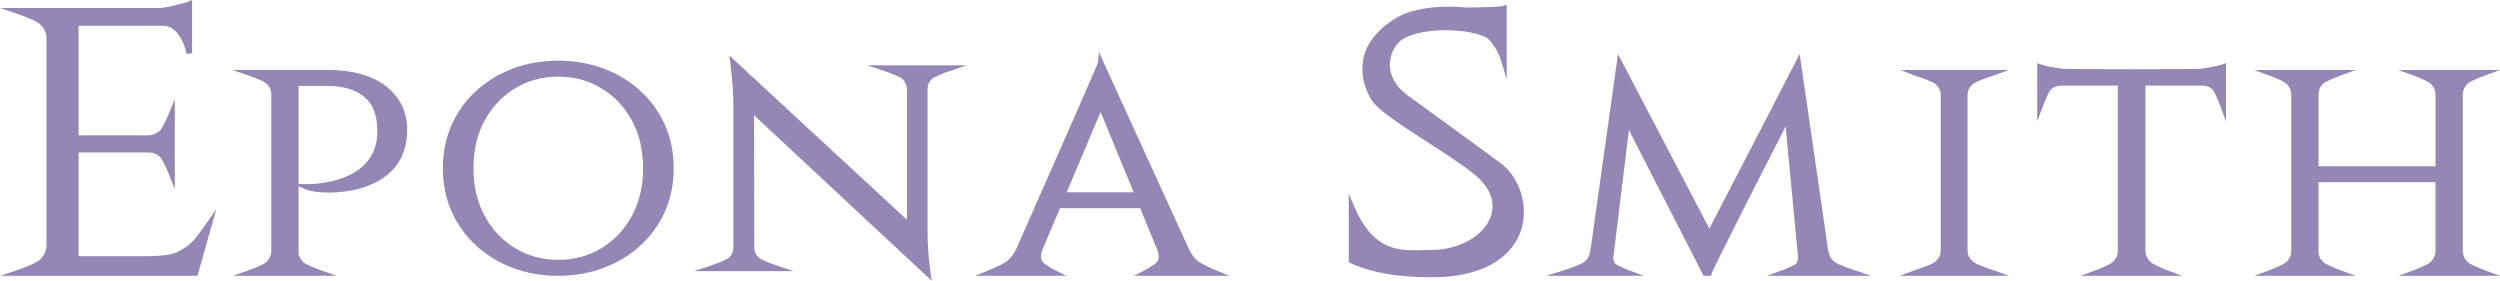 <svg xmlns="http://www.w3.org/2000/svg" xmlns:xlink="http://www.w3.org/1999/xlink" id="&#x5716;&#x5C64;_1" x="0px" y="0px" width="1024px" height="114.987px" viewBox="-3057.371 -1081.884 1024 114.987" xml:space="preserve"><pattern x="-130.671" y="553.712" width="333.657" height="266.424" patternUnits="userSpaceOnUse" id="SVGID_10_" viewBox="0 -266.424 333.657 266.424">	<g>		<polygon fill="none" points="0,0 333.657,0 333.657,-266.424 0,-266.424   "></polygon>	</g></pattern><pattern x="-130.671" y="553.712" width="333.657" height="266.424" patternUnits="userSpaceOnUse" id="SVGID_11_" viewBox="0 -266.424 333.657 266.424">	<g>		<polygon fill="none" points="0,0 333.657,0 333.657,-266.424 0,-266.424   "></polygon>	</g></pattern><pattern x="-130.671" y="553.712" width="333.657" height="266.424" patternUnits="userSpaceOnUse" id="SVGID_12_" viewBox="0 -266.424 333.657 266.424">	<g>		<polygon fill="none" points="0,0 333.657,0 333.657,-266.424 0,-266.424   "></polygon>	</g></pattern><pattern x="-130.671" y="553.712" width="333.657" height="266.424" patternUnits="userSpaceOnUse" id="SVGID_13_" viewBox="0 -266.424 333.657 266.424">	<g>		<polygon fill="none" points="0,0 333.657,0 333.657,-266.424 0,-266.424   "></polygon>	</g></pattern><pattern x="-130.671" y="553.712" width="333.657" height="266.424" patternUnits="userSpaceOnUse" id="SVGID_14_" viewBox="0 -266.424 333.657 266.424">	<g>		<polygon fill="none" points="0,0 333.657,0 333.657,-266.424 0,-266.424   "></polygon>	</g></pattern><pattern x="-130.671" y="553.712" width="333.657" height="266.424" patternUnits="userSpaceOnUse" id="SVGID_15_" viewBox="0 -266.424 333.657 266.424">	<g>		<polygon fill="none" points="0,0 333.657,0 333.657,-266.424 0,-266.424   "></polygon>	</g></pattern><pattern x="-130.671" y="553.712" width="333.657" height="266.424" patternUnits="userSpaceOnUse" id="SVGID_16_" viewBox="0 -266.424 333.657 266.424">	<g>		<polygon fill="none" points="0,0 333.657,0 333.657,-266.424 0,-266.424   "></polygon>	</g></pattern><pattern x="-130.671" y="553.712" width="333.657" height="266.424" patternUnits="userSpaceOnUse" id="SVGID_7_" viewBox="0 -266.424 333.657 266.424">	<g>		<polygon fill="none" points="0,0 333.657,0 333.657,-266.424 0,-266.424   "></polygon>	</g></pattern><pattern x="-130.671" y="553.712" width="333.657" height="266.424" patternUnits="userSpaceOnUse" id="SVGID_8_" viewBox="0 -266.424 333.657 266.424">	<g>		<polygon fill="none" points="0,0 333.657,0 333.657,-266.424 0,-266.424   "></polygon>	</g></pattern><pattern x="-130.671" y="553.712" width="333.657" height="266.424" patternUnits="userSpaceOnUse" id="SVGID_9_" viewBox="0 -266.424 333.657 266.424">	<g>		<polygon fill="none" points="0,0 333.657,0 333.657,-266.424 0,-266.424   "></polygon>	</g></pattern><g>	<g>		<g>			<pattern id="SVGID_1_" xlink:href="#SVGID_7_" patternTransform="matrix(1 0 0 -1 -2445.676 -18084.922)">			</pattern>			<path fill="url(#SVGID_1_)" d="M-2405.906-1083.133c-0.105,0.153-0.367,0.519-0.737,1.003c-0.45,0.602-1.049,1.078-1.781,1.414    c-0.71,0.324-2.116,0.324-3.354,0.324h-5.121v-8.89h6.049c0.376,0,0.657,0.112,0.916,0.358c0.16,0.154,0.509,0.881,0.755,1.493    l0.856,2.174v-9.883l-0.856,2.115c-0.195,0.491-0.577,1.292-0.755,1.462c-0.259,0.247-0.559,0.377-0.916,0.393h-6.049v-9.406    h7.442c1.339,0.094,1.795,2.188,1.801,2.213l0.065,0.311l0.813-0.081v-5.188l-0.621,0.257c-0.164,0.071-1.789,0.545-2.553,0.545    h-15.201l2.549,0.867c0.341,0.112,1.63,0.59,1.951,0.878c0.357,0.322,0.536,0.709,0.536,1.156v18.438    c-0.02,0.455-0.206,0.849-0.559,1.174c-0.207,0.194-0.974,0.538-1.897,0.857l-2.62,0.863h18.849l2.013-7.118l-1.522,2.199    L-2405.906-1083.133z"></path>			<pattern id="SVGID_2_" xlink:href="#SVGID_8_" patternTransform="matrix(1 0 0 -1 -2424.011 -18091.25)">			</pattern>			<path fill="url(#SVGID_2_)" d="M-2390.17-1096.351c-1.059-0.423-2.322-0.642-3.76-0.642h-9.598l2.521,0.87    c0.84,0.299,1.331,0.539,1.447,0.646c0.24,0.215,0.361,0.479,0.375,0.8v14.025c-0.014,0.326-0.135,0.591-0.384,0.827    c-0.183,0.181-1.045,0.532-1.456,0.676l-2.438,0.863h11.326l-2.446-0.863c-0.594-0.213-1.3-0.521-1.456-0.676    c-0.195-0.184-0.316-0.4-0.356-0.59v-5.757l0.519,0.21c0.388,0.156,1.151,0.257,1.994,0.257c0.996,0,2.912-0.144,4.545-1.081    c1.736-1.002,2.625-2.578,2.625-4.686c0-1.14-0.313-2.142-0.92-2.975C-2388.232-1095.277-2389.086-1095.915-2390.17-1096.351z     M-2396.394-1095.211h2.406c1.354,0,2.415,0.315,3.161,0.934c0.664,0.558,1.014,1.364,1.084,2.54c0.086,1.288-0.25,2.348-1,3.146    c-1.615,1.724-4.602,1.771-4.938,1.771l-0.714-0.007v-8.385H-2396.394z"></path>			<pattern id="SVGID_3_" xlink:href="#SVGID_9_" patternTransform="matrix(1 0 0 -1 -2404.372 -18090.422)">			</pattern>			<path fill="url(#SVGID_3_)" d="M-2366.027-1095.125c-0.955-0.865-2.085-1.539-3.354-2.004c-1.258-0.458-2.625-0.692-4.052-0.692    c-1.438,0-2.796,0.234-4.046,0.692c-1.254,0.464-2.375,1.136-3.34,2.004c-0.959,0.863-1.719,1.908-2.254,3.101    c-0.545,1.188-0.815,2.522-0.815,3.969c0,1.45,0.271,2.786,0.813,3.969c0.539,1.194,1.299,2.236,2.258,3.101    c0.961,0.868,2.081,1.537,3.34,2.004c1.25,0.463,2.611,0.696,4.046,0.696c1.427,0,2.794-0.233,4.052-0.696    c1.264-0.462,2.394-1.136,3.354-2.004c0.959-0.864,1.719-1.906,2.264-3.101c0.535-1.19,0.808-2.524,0.808-3.969    c0-1.442-0.271-2.776-0.808-3.969C-2364.309-1093.216-2365.068-1094.261-2366.027-1095.125z M-2373.433-1096.044    c1.374,0,2.633,0.34,3.746,1.007c1.114,0.67,2.007,1.607,2.663,2.787c0.652,1.187,0.982,2.599,0.982,4.195    c0,1.58-0.33,2.986-0.985,4.183c-0.647,1.188-1.546,2.13-2.66,2.802c-1.108,0.667-2.372,1.002-3.746,1.002    c-1.362,0-2.612-0.335-3.724-1.002c-1.112-0.67-2.01-1.612-2.662-2.802c-0.649-1.194-0.981-2.603-0.981-4.183    c0-1.601,0.332-3.014,0.981-4.195c0.652-1.18,1.545-2.117,2.662-2.787C-2376.045-1095.705-2374.791-1096.044-2373.433-1096.044z"></path>			<pattern id="SVGID_4_" xlink:href="#SVGID_10_" patternTransform="matrix(1 0 0 -1 -2382.926 -18089.691)">			</pattern>			<path fill="url(#SVGID_4_)" d="M-2339.979-1095.892c0.144-0.129,0.772-0.404,1.491-0.653l2.563-0.863h-11.067l2.611,0.863    c0.607,0.206,1.354,0.515,1.497,0.649c0.232,0.212,0.347,0.477,0.365,0.773v11.248l-15.875-14.676l0.138,1.193    c0.18,1.465,0.269,2.694,0.269,3.661v12.706c0,0.32-0.103,0.56-0.339,0.778c-0.105,0.101-0.625,0.346-1.5,0.643l-2.617,0.868    h11.086l-2.59-0.873c-0.856-0.299-1.36-0.539-1.473-0.646c-0.242-0.214-0.344-0.452-0.344-0.771l-0.027-11.375l15.902,14.813    l-0.17-1.237c-0.104-0.753-0.169-1.409-0.204-1.948c-0.041-0.561-0.061-1.164-0.061-1.795v-12.59    C-2340.322-1095.43-2340.215-1095.68-2339.979-1095.892z"></path>			<pattern id="SVGID_5_" xlink:href="#SVGID_11_" patternTransform="matrix(1 0 0 -1 -2357.668 -18089.129)">			</pattern>			<path fill="url(#SVGID_5_)" d="M-2316.176-1079.831c-0.356-0.236-0.674-0.655-0.938-1.251l-7.539-16.5l-0.674-1.533l-0.162,1.596    c-0.102,0.336-4.311,9.901-7.268,16.577c-0.268,0.524-0.566,0.899-0.893,1.111c-0.369,0.244-1.33,0.644-1.438,0.688l-2.097,0.856    h9.802l-1.664-0.842c-0.336-0.169-0.902-0.503-1.055-0.678c-0.178-0.214-0.124-0.563-0.044-0.803l1.567-3.706h6.905l1.509,3.662    c0.125,0.389,0.111,0.671-0.039,0.847c-0.162,0.188-0.75,0.538-1.023,0.682l-1.611,0.838h10.107l-2.035-0.854    C-2314.77-1079.144-2315.777-1079.571-2316.176-1079.831z M-2322.402-1086.095h-5.424l2.755-6.516L-2322.402-1086.095z"></path>			<pattern id="SVGID_6_" xlink:href="#SVGID_12_" patternTransform="matrix(1 0 0 -1 -2261.35 -18090.566)">			</pattern>			<path fill="url(#SVGID_6_)" d="M-2225.037-1097.279c-0.376,0.078-0.776,0.141-1.196,0.188c-0.13,0.015-2.089,0.033-6.036,0.033    c-3.95,0-5.919-0.019-6.053-0.033c-0.434-0.046-0.831-0.108-1.184-0.188c-0.379-0.08-0.62-0.143-0.772-0.196l-0.589-0.196v6.437    l0.866-2.309c0.2-0.543,0.513-1.251,0.638-1.38c0.179-0.197,0.437-0.304,0.756-0.319h4.928v14.594    c-0.015,0.317-0.143,0.586-0.393,0.82c-0.147,0.14-0.737,0.421-1.425,0.683l-2.34,0.86h11.046l-2.285-0.863    c-0.671-0.259-1.242-0.538-1.39-0.678c-0.25-0.234-0.379-0.508-0.392-0.805v-14.611h4.91c0.334,0.016,0.594,0.122,0.775,0.319    c0.12,0.129,0.434,0.832,0.639,1.38l0.856,2.332v-6.464l-0.584,0.2C-2224.416-1097.419-2224.671-1097.357-2225.037-1097.279z"></path>			<pattern id="SVGID_17_" xlink:href="#SVGID_13_" patternTransform="matrix(1 0 0 -1 -2242.848 -18091.25)">			</pattern>			<path fill="url(#SVGID_17_)" d="M-2202.189-1079.825c-0.24-0.229-0.37-0.507-0.383-0.807v-13.997    c0.013-0.333,0.138-0.609,0.379-0.838c0.111-0.109,0.607-0.363,1.41-0.665l2.362-0.861h-11.094l2.375,0.866    c0.793,0.297,1.281,0.551,1.401,0.66c0.236,0.227,0.361,0.496,0.375,0.817v6.241h-10.066v-6.241c0-0.332,0.115-0.591,0.361-0.813    c0.147-0.139,0.723-0.406,1.424-0.67l2.371-0.861h-11.091l2.367,0.866c0.678,0.254,1.25,0.526,1.397,0.66    c0.241,0.227,0.366,0.496,0.378,0.817v14c-0.012,0.317-0.142,0.588-0.387,0.824c-0.139,0.14-0.714,0.417-1.4,0.679l-2.322,0.86    h11.027l-2.35-0.863c-0.683-0.259-1.263-0.538-1.411-0.678c-0.254-0.238-0.365-0.485-0.365-0.805v-6h10.065v5.979    c-0.014,0.32-0.139,0.591-0.384,0.827c-0.138,0.14-0.719,0.417-1.406,0.679l-2.33,0.86h11.025l-2.333-0.863    C-2201.471-1079.408-2202.046-1079.68-2202.189-1079.825z"></path>			<pattern id="SVGID_18_" xlink:href="#SVGID_14_" patternTransform="matrix(1 0 0 -1 -2323.615 -18085.367)">			</pattern>			<path fill="url(#SVGID_18_)" d="M-2289.34-1088.673c-3.273-2.413-8.166-5.955-8.219-5.989c-1.063-0.757-1.612-1.75-1.549-2.799    c0.063-0.868,0.549-1.688,1.213-2.04c0.805-0.429,2.148-0.683,3.594-0.683c1.42,0,2.756,0.245,3.537,0.624    c0.838,0.724,1.195,1.887,1.2,1.897l0.865,2.908v-8.121l-0.571,0.187c-0.2,0.063-1.794,0.122-3.209,0.124    c-0.535-0.046-1.065-0.072-1.58-0.072c-1.33,0-3.211,0.167-4.617,0.957c-1.079,0.604-1.893,1.339-2.49,2.23    c-1.277,1.916-0.729,4.135,0.129,5.456c0.606,0.923,2.719,2.284,4.956,3.729l0.044,0.029c1.38,0.889,2.941,1.897,4.036,2.757    c1.425,1.109,1.973,2.408,1.545,3.649c-0.576,1.672-2.751,2.884-5.175,2.884h-0.062c-0.225,0-0.452,0.005-0.737,0.014    c-0.223,0.003-0.446,0.008-0.674,0.008c-1.729,0-3.697-0.289-5.179-3.742l-0.849-1.998v7.103l0.255,0.12    c1.192,0.549,3.245,1.282,7.37,1.282c4.232,0,7.18-1.572,8.08-4.313C-2286.701-1084.67-2287.528-1087.336-2289.34-1088.673z"></path>			<pattern id="SVGID_19_" xlink:href="#SVGID_15_" patternTransform="matrix(1 0 0 -1 -2306.982 -18089.43)">			</pattern>			<path fill="url(#SVGID_19_)" d="M-2259.506-1079.831c-0.286-0.212-0.455-0.504-0.526-0.89l-2.625-18.091l-8.15,15.756    l-8.243-15.756l-2.476,17.646h-0.024l-0.048,0.394c-0.045,0.414-0.205,0.723-0.495,0.944c-0.245,0.19-1.245,0.541-1.661,0.673    l-2.745,0.868h10.831l-2.3-0.86c-0.6-0.225-1.031-0.465-1.075-0.508c-0.086-0.141-0.139-0.289-0.152-0.363l1.326-10.835    l6.316,12.321l0.121,0.245l0.933-0.007l0.071-0.33c0.09-0.301,2.666-5.423,6.299-12.526l1.014,10.619l0.022,0.318    c0.024,0.183-0.009,0.37-0.094,0.531c-0.067,0.064-0.513,0.31-1.135,0.531l-2.37,0.863h11.411l-2.575-0.868    C-2258.201-1079.263-2259.232-1079.626-2259.506-1079.831z"></path>			<pattern id="SVGID_20_" xlink:href="#SVGID_16_" patternTransform="matrix(1 0 0 -1 -2275.373 -18091.25)">			</pattern>			<path fill="url(#SVGID_20_)" d="M-2247.162-1079.848c-0.289-0.231-0.433-0.491-0.445-0.783v-13.993    c0.013-0.334,0.15-0.587,0.438-0.819c0.177-0.14,0.868-0.421,1.689-0.683l2.372-0.866h-11.626l2.254,0.875    c0.821,0.263,1.496,0.534,1.669,0.674c0.281,0.227,0.429,0.489,0.442,0.795v13.997c-0.014,0.307-0.161,0.57-0.446,0.804    c-0.179,0.147-0.84,0.421-1.688,0.699l-2.388,0.863h11.848l-2.46-0.872C-2246.318-1079.423-2246.988-1079.701-2247.162-1079.848z    "></path>		</g>	</g></g><g>	<g>		<g>			<path fill="#9487B5" d="M-2976.586-985.249c-2.151,2.871-5.016,5.138-8.498,6.735c-3.445,1.571-9.987,1.571-15.761,1.571h-24.336    v-42.481h28.62c1.916,0,3.427,0.592,4.765,1.871c0.965,0.938,2.722,4.791,3.666,7.147l2.35,5.963v-36.86l-2.35,5.804    c-0.745,1.858-2.629,6.009-3.666,7.009c-1.337,1.281-2.905,1.943-4.765,2.026h-28.62v-44.864h35.079    c6.729,0.479,8.91,10.39,8.998,10.813l0.152,0.717l2.263-0.233v-21.853l-1.695,0.704c-0.822,0.344-8.355,2.567-12.062,2.567    h-64.884l7.002,2.383c1.188,0.388,7.577,2.686,9.261,4.202c1.814,1.642,2.732,3.636,2.732,5.913v84.762    c-0.097,2.315-1.047,4.321-2.828,5.963c-1.268,1.188-5.618,2.941-9.023,4.106l-7.185,2.377h80.876l7.747-27.367l-4.212,6.069    C-2973.221-989.843-2974.543-987.955-2976.586-985.249z"></path>			<path fill="#9487B5" d="M-2905.959-1050.328c-4.758-1.917-10.463-2.89-16.969-2.89h-39.213l6.976,2.402    c3.528,1.256,6.19,2.454,6.924,3.127c1.267,1.152,1.918,2.564,1.996,4.289v64.481c-0.077,1.696-0.735,3.121-2.018,4.36    c-1.062,1.031-5.555,2.786-6.999,3.279l-6.695,2.371h42.48l-6.728-2.371c-2.297-0.816-6.047-2.366-6.991-3.279    c-1.027-0.991-1.661-2.156-1.874-3.314v-27.662l3.507,1.416c1.687,0.69,5.08,1.115,8.839,1.115    c4.503,0,13.153-0.634,20.484-4.851c7.722-4.439,11.643-11.443,11.643-20.81c0-5.073-1.362-9.511-4.054-13.198    C-2897.325-1045.543-2901.133-1048.392-2905.959-1050.328z M-2935.069-1046.677h11.872c6.418,0,11.474,1.508,15.046,4.489    c3.244,2.708,4.933,6.594,5.295,12.241c0.395,6.152-1.227,11.224-4.829,15.067c-7.67,8.175-21.727,8.41-23.293,8.41l-4.091-0.052    L-2935.069-1046.677L-2935.069-1046.677z"></path>			<path fill="#9487B5" d="M-2795.269-1044.846c-4.321-3.902-9.41-6.95-15.141-9.048c-5.691-2.079-11.866-3.138-18.355-3.138    c-6.49,0-12.648,1.059-18.3,3.138c-5.658,2.092-10.725,5.131-15.06,9.048c-4.333,3.894-7.759,8.596-10.187,13.979    c-2.435,5.349-3.656,11.369-3.656,17.895c0,6.533,1.223,12.554,3.656,17.896c2.427,5.381,5.853,10.083,10.187,13.975    c4.313,3.909,9.379,6.95,15.06,9.046c5.652,2.088,11.811,3.15,18.3,3.15c6.483,0,12.664-1.063,18.355-3.148    c5.721-2.091,10.811-5.135,15.141-9.048c4.321-3.899,7.75-8.602,10.187-13.966c2.421-5.361,3.656-11.382,3.656-17.904    c0-6.52-1.235-12.538-3.656-17.895C-2787.519-1036.245-2790.949-1040.947-2795.269-1044.846z M-2793.972-1012.973    c0,7.401-1.558,14-4.631,19.612c-3.044,5.59-7.266,10.021-12.511,13.177c-5.24,3.146-11.177,4.737-17.651,4.737    c-6.388,0-12.285-1.591-17.518-4.737c-5.246-3.149-9.463-7.581-12.527-13.177c-3.073-5.612-4.625-12.211-4.625-19.612    c0-7.483,1.552-14.104,4.625-19.669c3.054-5.561,7.275-9.973,12.527-13.123c5.232-3.142,11.13-4.737,17.518-4.737    c6.475,0,12.411,1.596,17.651,4.737c5.246,3.15,9.457,7.566,12.521,13.123    C-2795.53-1027.078-2793.972-1020.457-2793.972-1012.973z"></path>			<path fill="#9487B5" d="M-2695.011-1052.753c2.293,0.771,6.285,2.311,7.187,3.149c1.204,1.132,1.853,2.548,1.933,4.161v53.554    l-72.689-67.202l0.379,3.281c0.815,6.731,1.226,12.417,1.226,16.915v58.392c0,1.681-0.569,3.004-1.803,4.158    c-0.714,0.675-3.522,1.9-7.194,3.15l-7.188,2.375h40.818l-7.148-2.404c-3.616-1.261-6.323-2.459-7.058-3.136    c-1.266-1.147-1.854-2.463-1.854-4.147l-0.111-54.161l72.747,67.771l-0.466-3.392c-0.469-3.478-0.785-6.507-0.944-9.009    c-0.18-2.548-0.275-5.34-0.275-8.298v-57.848c0-1.638,0.624-3.029,1.858-4.145c0.872-0.785,4.202-2.153,7.139-3.166l7.035-2.375    h-40.752L-2695.011-1052.753z"></path>			<path fill="#9487B5" d="M-2566.11-974.49c-1.794-1.178-3.333-3.224-4.611-6.101l-34.646-75.82l-1.844-4.194l-0.45,4.386    c-0.5,1.61-20.793,47.686-33.45,76.314c-1.297,2.533-2.772,4.353-4.385,5.415c-1.717,1.129-5.903,2.879-6.751,3.237l-5.76,2.346    h37.404l-4.575-2.313c-1.021-0.519-4.156-2.235-5.072-3.314c-0.872-1.019-0.984-2.571-0.367-4.531l7.41-17.54h32.846l7.15,17.4    c0.664,2.066,0.559,3.638-0.329,4.673c-0.957,1.125-4.146,2.906-4.954,3.325l-4.414,2.3h39.008l-5.586-2.346    C-2559.537-971.276-2564.235-973.249-2566.11-974.49z M-2593.045-1003.144h-27.401l13.898-32.898L-2593.045-1003.144z"></path>			<path fill="#9487B5" d="M-2150.855-1054.551c-1.745,0.36-3.614,0.651-5.563,0.87c-0.708,0.08-10.51,0.159-27.841,0.159    c-17.344,0-27.158-0.079-27.891-0.159c-2.005-0.221-3.868-0.51-5.538-0.866c-1.731-0.379-2.886-0.673-3.612-0.925l-1.626-0.553    v23.911l2.377-6.358c0.813-2.204,2.359-5.836,3.085-6.621c0.986-1.07,2.383-1.654,4.084-1.725h23.477v67.899    c-0.075,1.692-0.751,3.11-2.068,4.346c-0.949,0.888-4.239,2.319-6.822,3.303l-6.425,2.362h41.646l-6.301-2.377    c-2.476-0.961-5.704-2.394-6.648-3.281c-1.31-1.231-2.005-2.688-2.073-4.296v-67.956h23.42c1.756,0.07,3.146,0.647,4.135,1.725    c0.738,0.785,2.284,4.417,3.098,6.621l2.358,6.399v-23.958l-1.614,0.563C-2147.914-1055.223-2149.081-1054.932-2150.855-1054.551    z"></path>			<path fill="#9487B5" d="M-2046.607-974.557c-1.266-1.225-1.936-2.689-2.004-4.304v-64.351c0.068-1.762,0.72-3.206,1.992-4.414    c0.746-0.693,3.371-1.954,6.748-3.229l6.5-2.364h-41.671l6.555,2.386c3.321,1.252,5.953,2.506,6.698,3.206    c1.267,1.188,1.917,2.629,1.999,4.36v29.483h-47.911v-29.483c0-1.746,0.627-3.171,1.925-4.35    c0.938-0.849,4.109-2.217,6.834-3.238l6.493-2.364h-41.646l6.53,2.386c2.514,0.95,5.779,2.36,6.686,3.206    c1.279,1.195,1.937,2.636,2.005,4.36v64.348c-0.069,1.696-0.738,3.121-2.019,4.36c-0.906,0.88-4.166,2.313-6.735,3.288    l-6.381,2.362h41.492l-6.475-2.384c-2.539-0.962-5.835-2.394-6.766-3.274c-1.323-1.248-1.944-2.61-1.944-4.296v-28.39h47.911    v28.331c-0.082,1.694-0.745,3.123-2.018,4.362c-0.9,0.88-4.171,2.313-6.742,3.288l-6.406,2.362h41.498l-6.45-2.384    C-2042.435-972.245-2045.694-973.677-2046.607-974.557z"></path>			<path fill="#9487B5" d="M-2442.847-1015.159c-14.755-10.867-36.798-26.829-37.748-27.517c-5.133-3.644-7.785-8.461-7.461-13.569    c0.285-4.272,2.688-8.318,5.984-10.056c3.812-2.015,10.13-3.215,16.896-3.215c6.785,0,12.956,1.154,16.786,3.061    c4.047,3.479,5.754,9.046,5.773,9.102l2.39,7.985v-30.574l-1.583,0.506c-1.204,0.381-9.522,0.612-15.047,0.619    c-2.421-0.221-4.835-0.334-7.188-0.334c-6.021,0-14.531,0.746-20.826,4.29c-4.823,2.717-8.473,5.985-11.148,9.987    c-5.644,8.471-3.203,18.311,0.602,24.167c2.67,4.075,12.261,10.272,22.509,16.892c6.418,4.146,13.7,8.84,18.815,12.842    c6.84,5.348,9.454,11.627,7.362,17.691c-2.756,8.002-13.073,13.807-24.539,13.807h-0.298c-1.013,0-2.049,0.024-3.172,0.052    c-1.086,0.024-2.186,0.048-3.303,0.048c-8.2,0-17.542-1.369-24.544-17.704l-2.333-5.476v28.097l0.701,0.329    c5.4,2.491,14.749,5.808,33.514,5.808c19.076,0,32.323-7.012,36.352-19.241C-2431.14-997.35-2434.79-1009.209-2442.847-1015.159z    "></path>			<path fill="#9487B5" d="M-2297.975-971.295c-1.285-0.406-6.388-2.16-7.809-3.225c-1.484-1.108-2.378-2.632-2.737-4.634    l-11.696-80.598l-36.997,71.525l-37.425-71.518l-11.118,79.242h-0.106l-0.118,1.088c-0.229,2.135-1.086,3.739-2.595,4.906    c-1.328,1.021-6.251,2.706-7.883,3.212l-7.542,2.388h39.89l-6.308-2.362c-2.712-1.021-5.084-2.265-5.382-2.692    c-0.453-0.769-0.72-1.56-0.781-2.183l6.418-52.446l30.244,59.013l0.329,0.673l3.108-0.019l0.205-0.936    c0.472-1.64,15.792-31.886,30.293-60.21l4.923,51.625l0.093,1.396c0.143,1.013-0.063,2.042-0.608,3.054    c-0.311,0.444-2.756,1.704-5.562,2.717l-6.524,2.371h38.815h3.96L-2297.975-971.295z"></path>			<path fill="#9487B5" d="M-2249.096-974.628c-1.509-1.226-2.272-2.625-2.358-4.233v-64.344c0.086-1.763,0.833-3.15,2.334-4.358    c1.049-0.829,4.76-2.237,8.001-3.269l6.537-2.386h-44.377l6.22,2.41c3.109,1,6.834,2.382,7.915,3.242    c1.496,1.191,2.266,2.612,2.346,4.3v64.346c-0.08,1.656-0.85,3.063-2.352,4.292c-1.093,0.897-4.813,2.3-7.99,3.337l-6.58,2.384    h3.346h41.647l-6.772-2.406C-2244.292-972.328-2248.017-973.73-2249.096-974.628z"></path>		</g>	</g></g></svg>